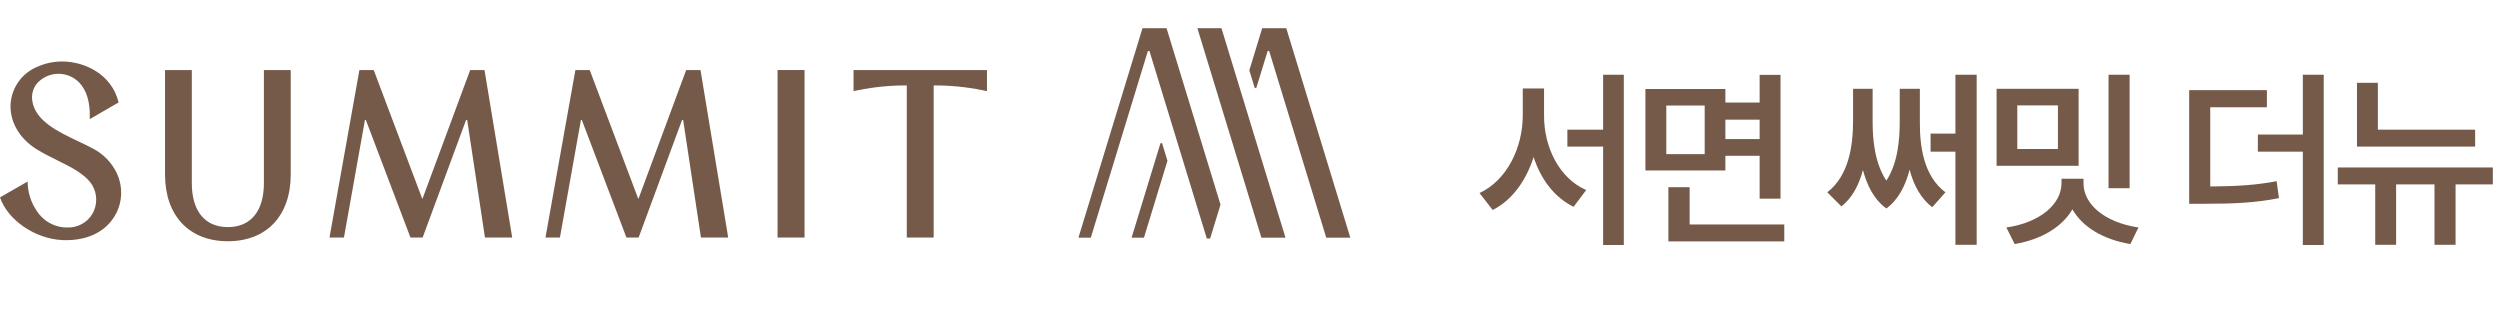 <svg width="296" height="38" viewBox="0 0 296 38" fill="none" xmlns="http://www.w3.org/2000/svg">
<path d="M182.815 13.68C182.804 17.422 184.597 21.098 187.805 22.502L186.312 24.484C184.04 23.37 182.436 21.232 181.578 18.592C180.698 21.377 179.05 23.694 176.733 24.863L175.174 22.858C178.46 21.321 180.286 17.445 180.297 13.68V10.472H182.815V13.68ZM185.577 17.356V15.351H189.81V8.846H192.26V29.007H189.81V17.356H185.577ZM204.286 10.539V12.143H208.34V8.868H210.813V23.526H208.34V18.447H204.286V20.185H194.818V10.539H204.286ZM197.291 18.247H201.835V12.499H197.291V18.247ZM197.536 28.583V22.168H200.053V26.578H211.259V28.583H197.536ZM204.286 16.465H208.34V14.17H204.286V16.465ZM234.039 8.846V28.984H231.522V17.957H228.581V15.819H231.522V8.846H234.039ZM216.351 22.769C218.902 20.786 219.392 17.311 219.403 14.37V10.517H221.72V14.37C221.709 16.587 221.976 19.316 223.346 21.388C224.683 19.349 224.928 16.62 224.928 14.37V10.517H227.312V14.37C227.289 17.356 227.757 20.831 230.341 22.769L228.782 24.529C227.401 23.493 226.576 21.9 226.097 20.085C225.619 21.956 224.783 23.627 223.346 24.685C221.898 23.638 221.063 21.978 220.573 20.129C220.105 21.889 219.314 23.426 218.022 24.44L216.351 22.769ZM252.146 8.846V22.279H249.651V8.846H252.146ZM236.396 19.628V10.517H246.109V19.628H236.396ZM237.555 26.935C241.587 26.345 244.093 24.139 244.082 21.677V21.165H246.688V21.677C246.666 24.139 249.128 26.322 253.193 26.935L252.236 28.895C249.016 28.361 246.566 26.879 245.374 24.785C244.16 26.868 241.709 28.361 238.535 28.895L237.555 26.935ZM238.847 17.645H243.659V12.477H238.847V17.645ZM268.4 10.672V12.7H261.694V22.078C264.847 22.056 267.063 21.922 269.558 21.455L269.826 23.46C266.997 24.017 264.557 24.128 260.803 24.128H259.199V10.672H268.4ZM267.331 17.957V15.93H272.655V8.846H275.128V29.007H272.655V17.957H267.331ZM293.057 15.351V17.356H279.066V9.804H281.539V15.351H293.057ZM276.794 21.833V19.828H295.151V21.833H290.74V28.984H288.245V21.833H283.7V28.984H281.227V21.833H276.794Z" fill="#755A49"/>
<path d="M57.365 8.293H55.669L50.03 23.514H49.986L44.248 8.293H42.554L39.012 28.121H40.724L43.208 14.211H43.319L48.597 28.121H50.043L55.181 14.211H55.315L57.419 28.121H60.646L57.365 8.293Z" fill="#755A49"/>
<path d="M95.259 8.293H92.061V28.123H95.259V8.293Z" fill="#755A49"/>
<path d="M31.245 8.293V21.694C31.245 24.995 29.687 26.889 26.979 26.889C24.27 26.889 22.711 24.998 22.711 21.694V8.293H19.54V20.666C19.54 25.537 22.391 28.562 26.98 28.562C31.57 28.562 34.421 25.537 34.421 20.666V8.293H31.245Z" fill="#755A49"/>
<path d="M10.982 17.58C10.454 17.297 9.884 17.024 9.281 16.74C6.881 15.6 4.162 14.308 3.824 11.934C3.763 11.559 3.786 11.175 3.891 10.809C3.996 10.444 4.18 10.106 4.431 9.82C4.747 9.482 5.129 9.212 5.553 9.026C5.977 8.84 6.434 8.742 6.897 8.738C7.36 8.733 7.819 8.823 8.246 9.002C8.673 9.18 9.06 9.444 9.382 9.776C10.273 10.706 10.704 12.174 10.625 14.02L10.622 14.109L10.699 14.065L14.042 12.127L14.033 12.091C13.225 8.785 10.013 7.28 7.372 7.28C6.373 7.276 5.384 7.482 4.469 7.885C3.579 8.241 2.807 8.839 2.24 9.611C1.672 10.383 1.332 11.298 1.257 12.253C1.116 14.358 2.266 16.382 4.334 17.669C5.113 18.155 5.96 18.573 6.778 18.979C8.503 19.83 10.129 20.636 10.937 21.945C11.229 22.451 11.385 23.023 11.39 23.607C11.395 24.191 11.248 24.767 10.965 25.277C10.659 25.809 10.212 26.244 9.673 26.536C9.135 26.828 8.525 26.965 7.914 26.931C7.788 26.931 7.658 26.925 7.528 26.916C6.894 26.856 6.283 26.655 5.738 26.326C5.193 25.997 4.729 25.549 4.382 25.017C3.678 24.005 3.292 22.806 3.272 21.574V21.491L3.199 21.533L0 23.369L0.013 23.407C0.941 26.089 4.195 28.295 7.418 28.428C7.557 28.434 7.696 28.437 7.834 28.437C11.719 28.437 13.663 26.212 14.186 24.13C14.482 22.93 14.363 21.665 13.849 20.541C13.245 19.265 12.238 18.224 10.982 17.58Z" fill="#755A49"/>
<path d="M101.06 8.293V10.788L101.659 10.666C103.537 10.291 105.449 10.106 107.364 10.116V28.122H110.547V10.116C112.463 10.106 114.374 10.291 116.252 10.666L116.857 10.789V8.293H101.06Z" fill="#755A49"/>
<path d="M135.27 3.342L127.689 28.138H129.153L135.91 6.035H136.094L142.888 28.246H143.277L144.508 24.227L138.121 3.342H135.27Z" fill="#755A49"/>
<path d="M152.295 3.342H149.443L147.919 8.33L148.558 10.409H148.747L150.092 6.033H150.267L157.025 28.136H159.876L152.295 3.342Z" fill="#755A49"/>
<path d="M137.402 16.953L133.981 28.14H135.445L138.227 19.04L137.589 16.953H137.402Z" fill="#755A49"/>
<path d="M141.771 3.342L149.349 28.138H152.201L144.623 3.342H141.771Z" fill="#755A49"/>
<path d="M82.939 8.293H81.243L75.605 23.514H75.56L69.823 8.293H68.127L64.584 28.121H66.296L68.78 14.211H68.891L74.169 28.121H75.615L80.754 14.211H80.886L82.991 28.121H86.218L82.939 8.293Z" fill="#755A49"/>
</svg>
